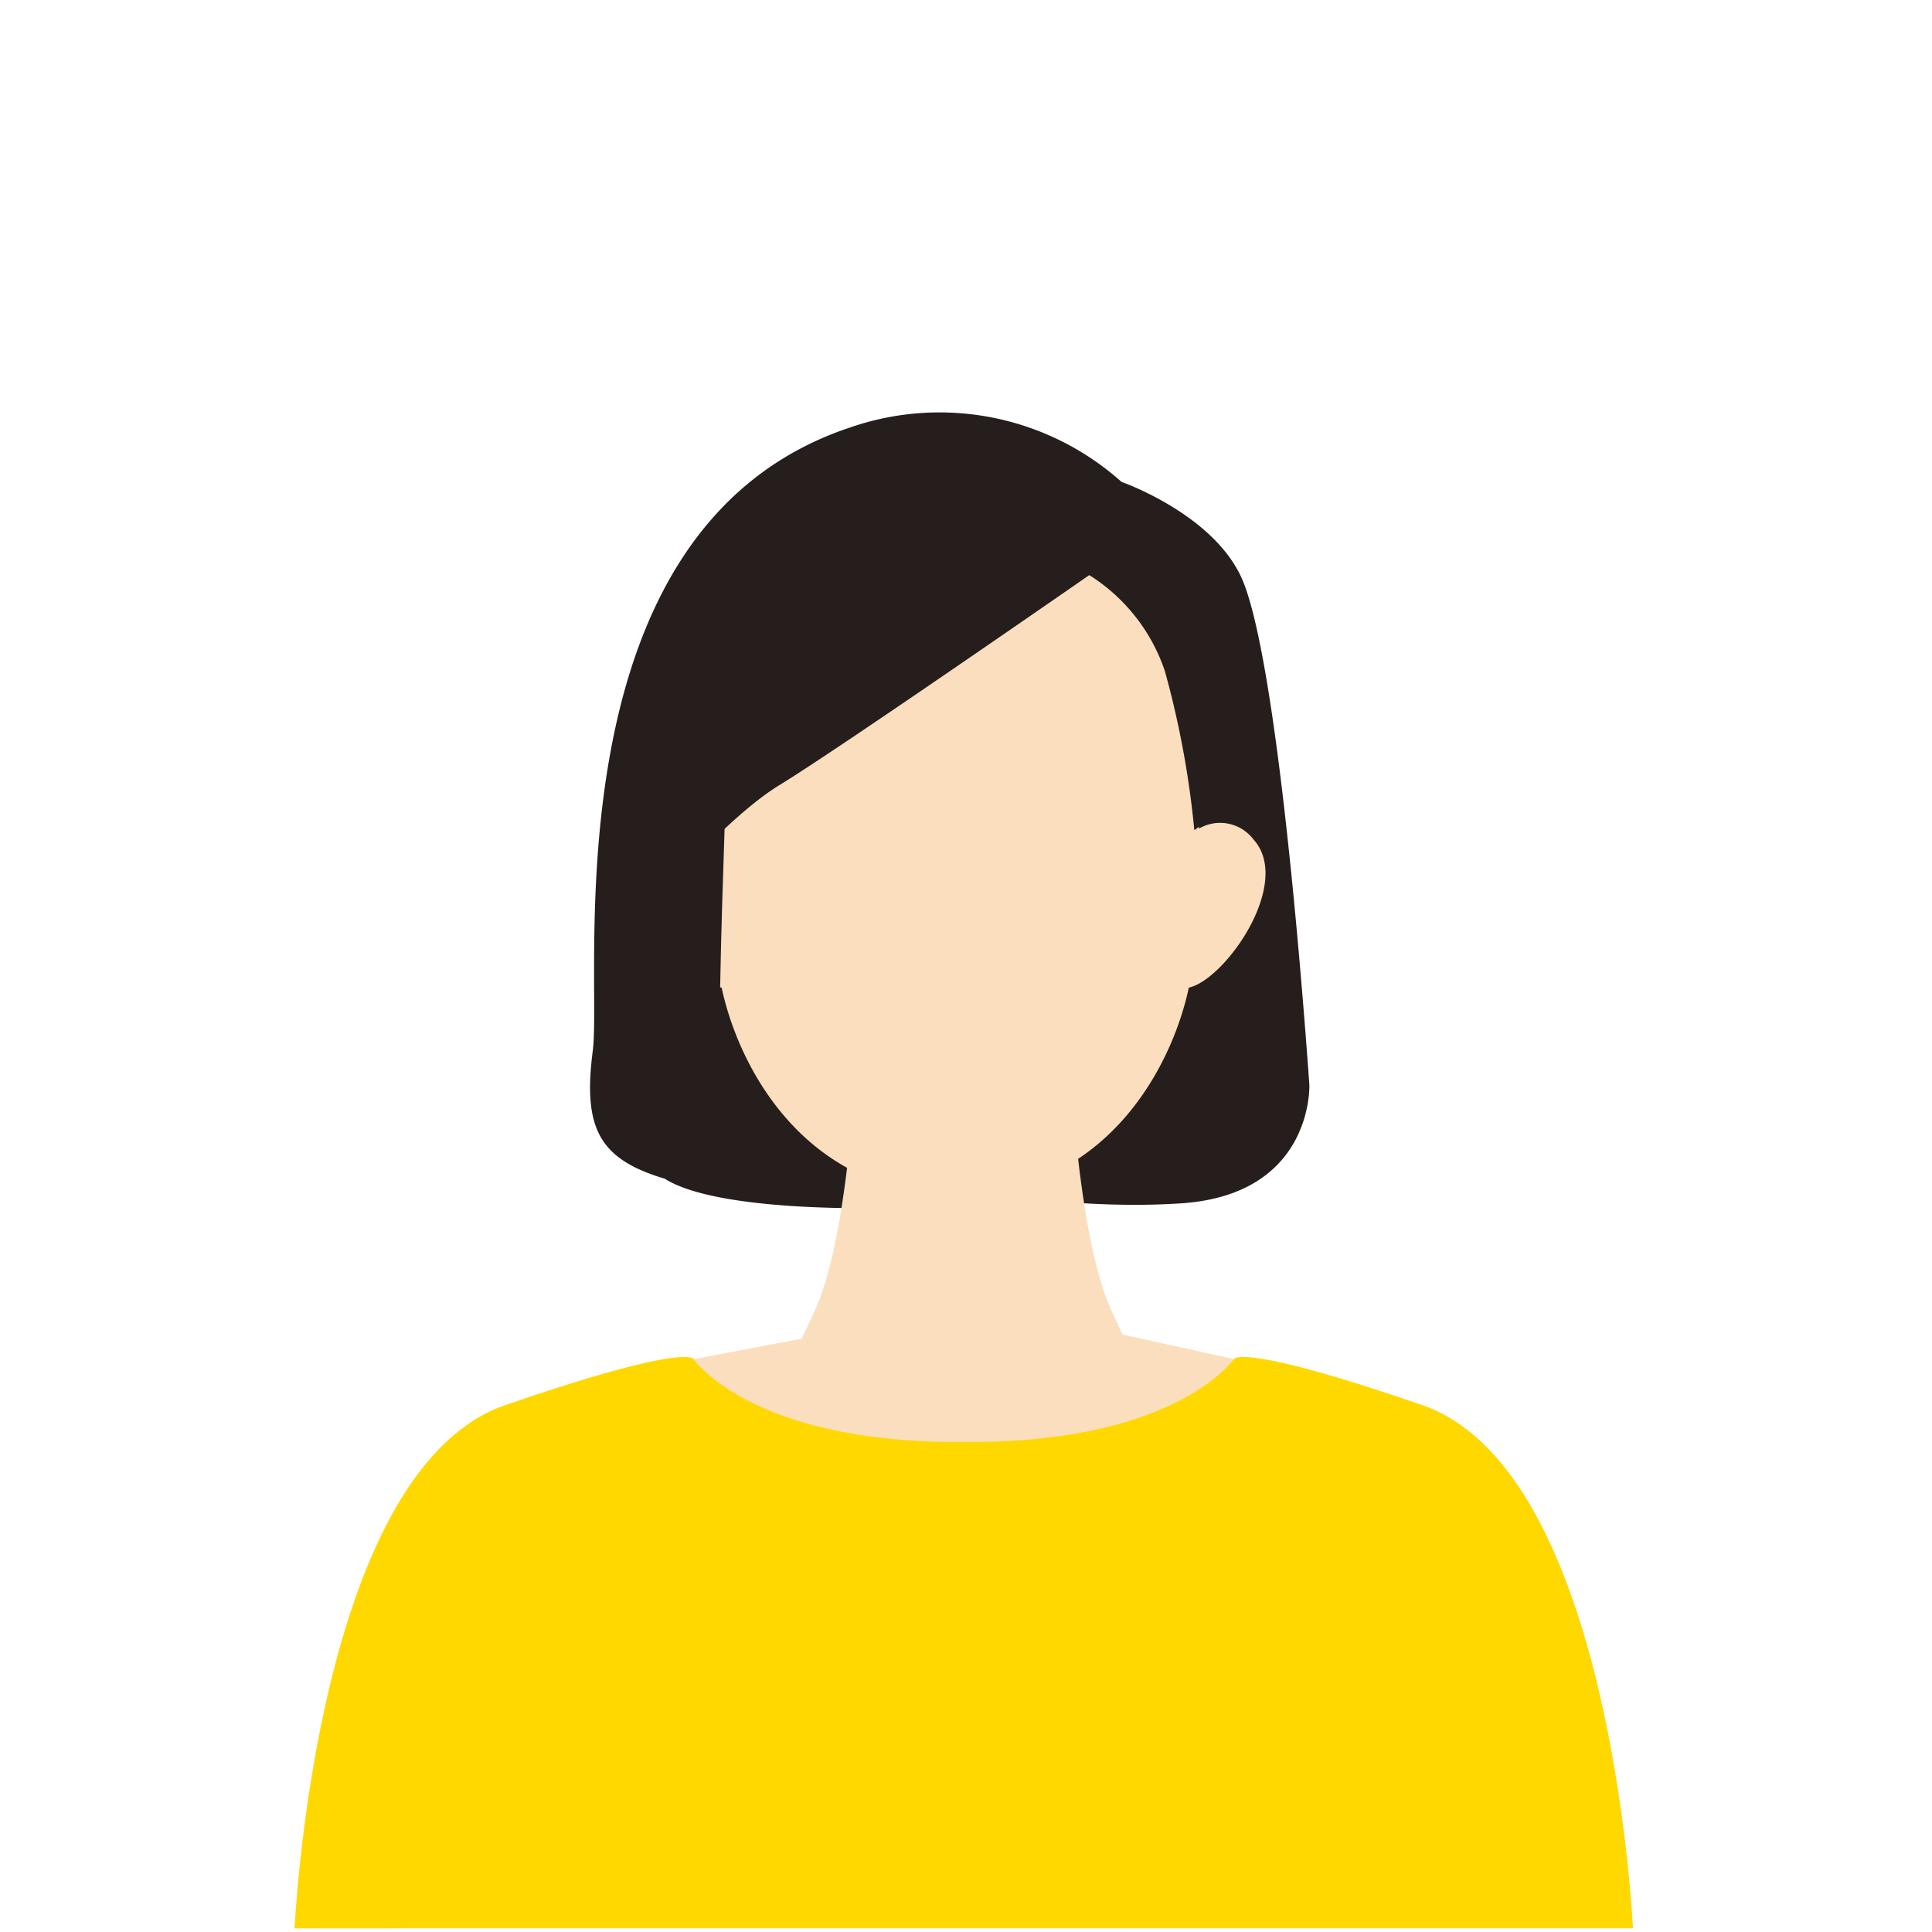 <svg xmlns="http://www.w3.org/2000/svg" xmlns:xlink="http://www.w3.org/1999/xlink" width="164" height="164" viewBox="0 0 164 164"><defs><clipPath id="a"><rect width="164" height="164" transform="translate(-366 4154)" fill="#fff" stroke="#707070" stroke-width="1"/></clipPath><clipPath id="b"><rect width="113.618" height="128.688" fill="#ffd800"/></clipPath></defs><g transform="translate(366 -4154)" clip-path="url(#a)"><g transform="translate(-341 4189)"><g clip-path="url(#b)"><path d="M69.206,16.812A86.474,86.474,0,0,1,51.169,28.559c-10.487,5.034,3.048,38.974,3.048,38.974s-14.142.456-18.756-2.48c-5.664-1.678-6.941-4.4-6.1-10.9.812-6.3-3.962-44.263,21.809-52.856A23.182,23.182,0,0,1,74.239,5.905s8.13,2.837,10.373,8.58c2.7,6.924,4.747,31.026,5.572,42.595,0,0,.384,9.327-10.906,10.069s-23.071-2.1-23.071-2.1S70.047,49.111,72.143,35.269s-2.937-18.457-2.937-18.457" transform="translate(-4.038 0)" fill="#251e1c"/><path d="M87.022,36.838a3.55,3.55,0,0,0-4.624-.912c.163-7.3.127-14.532.127-14.532-.4-15.054-15.953-17.3-20.26-17.637V3.693s-.231.007-.56.024c-.33-.018-.561-.024-.561-.024v.064C56.836,4.092,41.28,6.343,40.885,21.4c0,0-.035,7.233.129,14.531a3.55,3.55,0,0,0-4.623.913C33.073,40.489,38.6,48.467,41.7,49.378l.185.054c1.3,6.156,6.474,17.029,19.252,17.652,0,0,1.144.013,1.148,0,12.779-.625,17.953-11.5,19.251-17.655l.185-.055c3.095-.912,8.621-8.89,5.3-12.537" transform="translate(-5.625 -0.587)" fill="#fbdebe"/><path d="M79.983,92.98l-2.769-5.924c-2.769-5.924-3.463-19.8-3.463-19.8l-9.172.333-9.172-.331s-.691,13.879-3.46,19.8L50.89,89.319l-1.712,3.663a74.043,74.043,0,0,0,11.249,1.861L64.408,95v.013l.172-.007.173.007V95l3.98-.156A74.074,74.074,0,0,0,79.983,92.98" transform="translate(-7.823 -10.698)" fill="#fbdebe"/><path d="M40.275,94.694s-1.161,13.939,21.253,13.248S86.146,94.691,86.146,94.691L64.975,90.01Z" transform="translate(-6.405 -14.317)" fill="#fbdebe"/><path d="M95.724,99.439c-15.551-5.368-15.984-3.9-15.984-3.9s-4.761,6.957-22.089,7.033l0-.014c-.288.006-.563,0-.844.007s-.557,0-.844-.007l0,.014c-17.328-.073-22.09-7.03-22.09-7.03s-.432-1.47-15.983,3.9C2.885,104.625.324,138.257,0,143.856l113.618-.008c-.325-5.6-2.89-39.231-17.893-44.41" transform="translate(0 -15.168)" fill="#ffd800"/><path d="M72.769,14.1S51.71,28.722,46.445,31.94s-13.09,12.827-13.09,12.827S33.188,17.5,46.151,7.955C56.17.579,63.066,1.842,63.066,1.842S85.809,7.663,86.225,21.7c.293,9.9.063,10.707.063,10.707l-4.6,3.344A78.576,78.576,0,0,0,79.2,22.286a15.416,15.416,0,0,0-6.436-8.19" transform="translate(-5.306 -0.28)" fill="#251e1c"/><path d="M41.886,38.48S41.2,57.1,41.427,58.942s-8.276,0-8.276,0L36.139,39.86Z" transform="translate(-5.273 -6.121)" fill="#251e1c"/></g></g></g></svg>